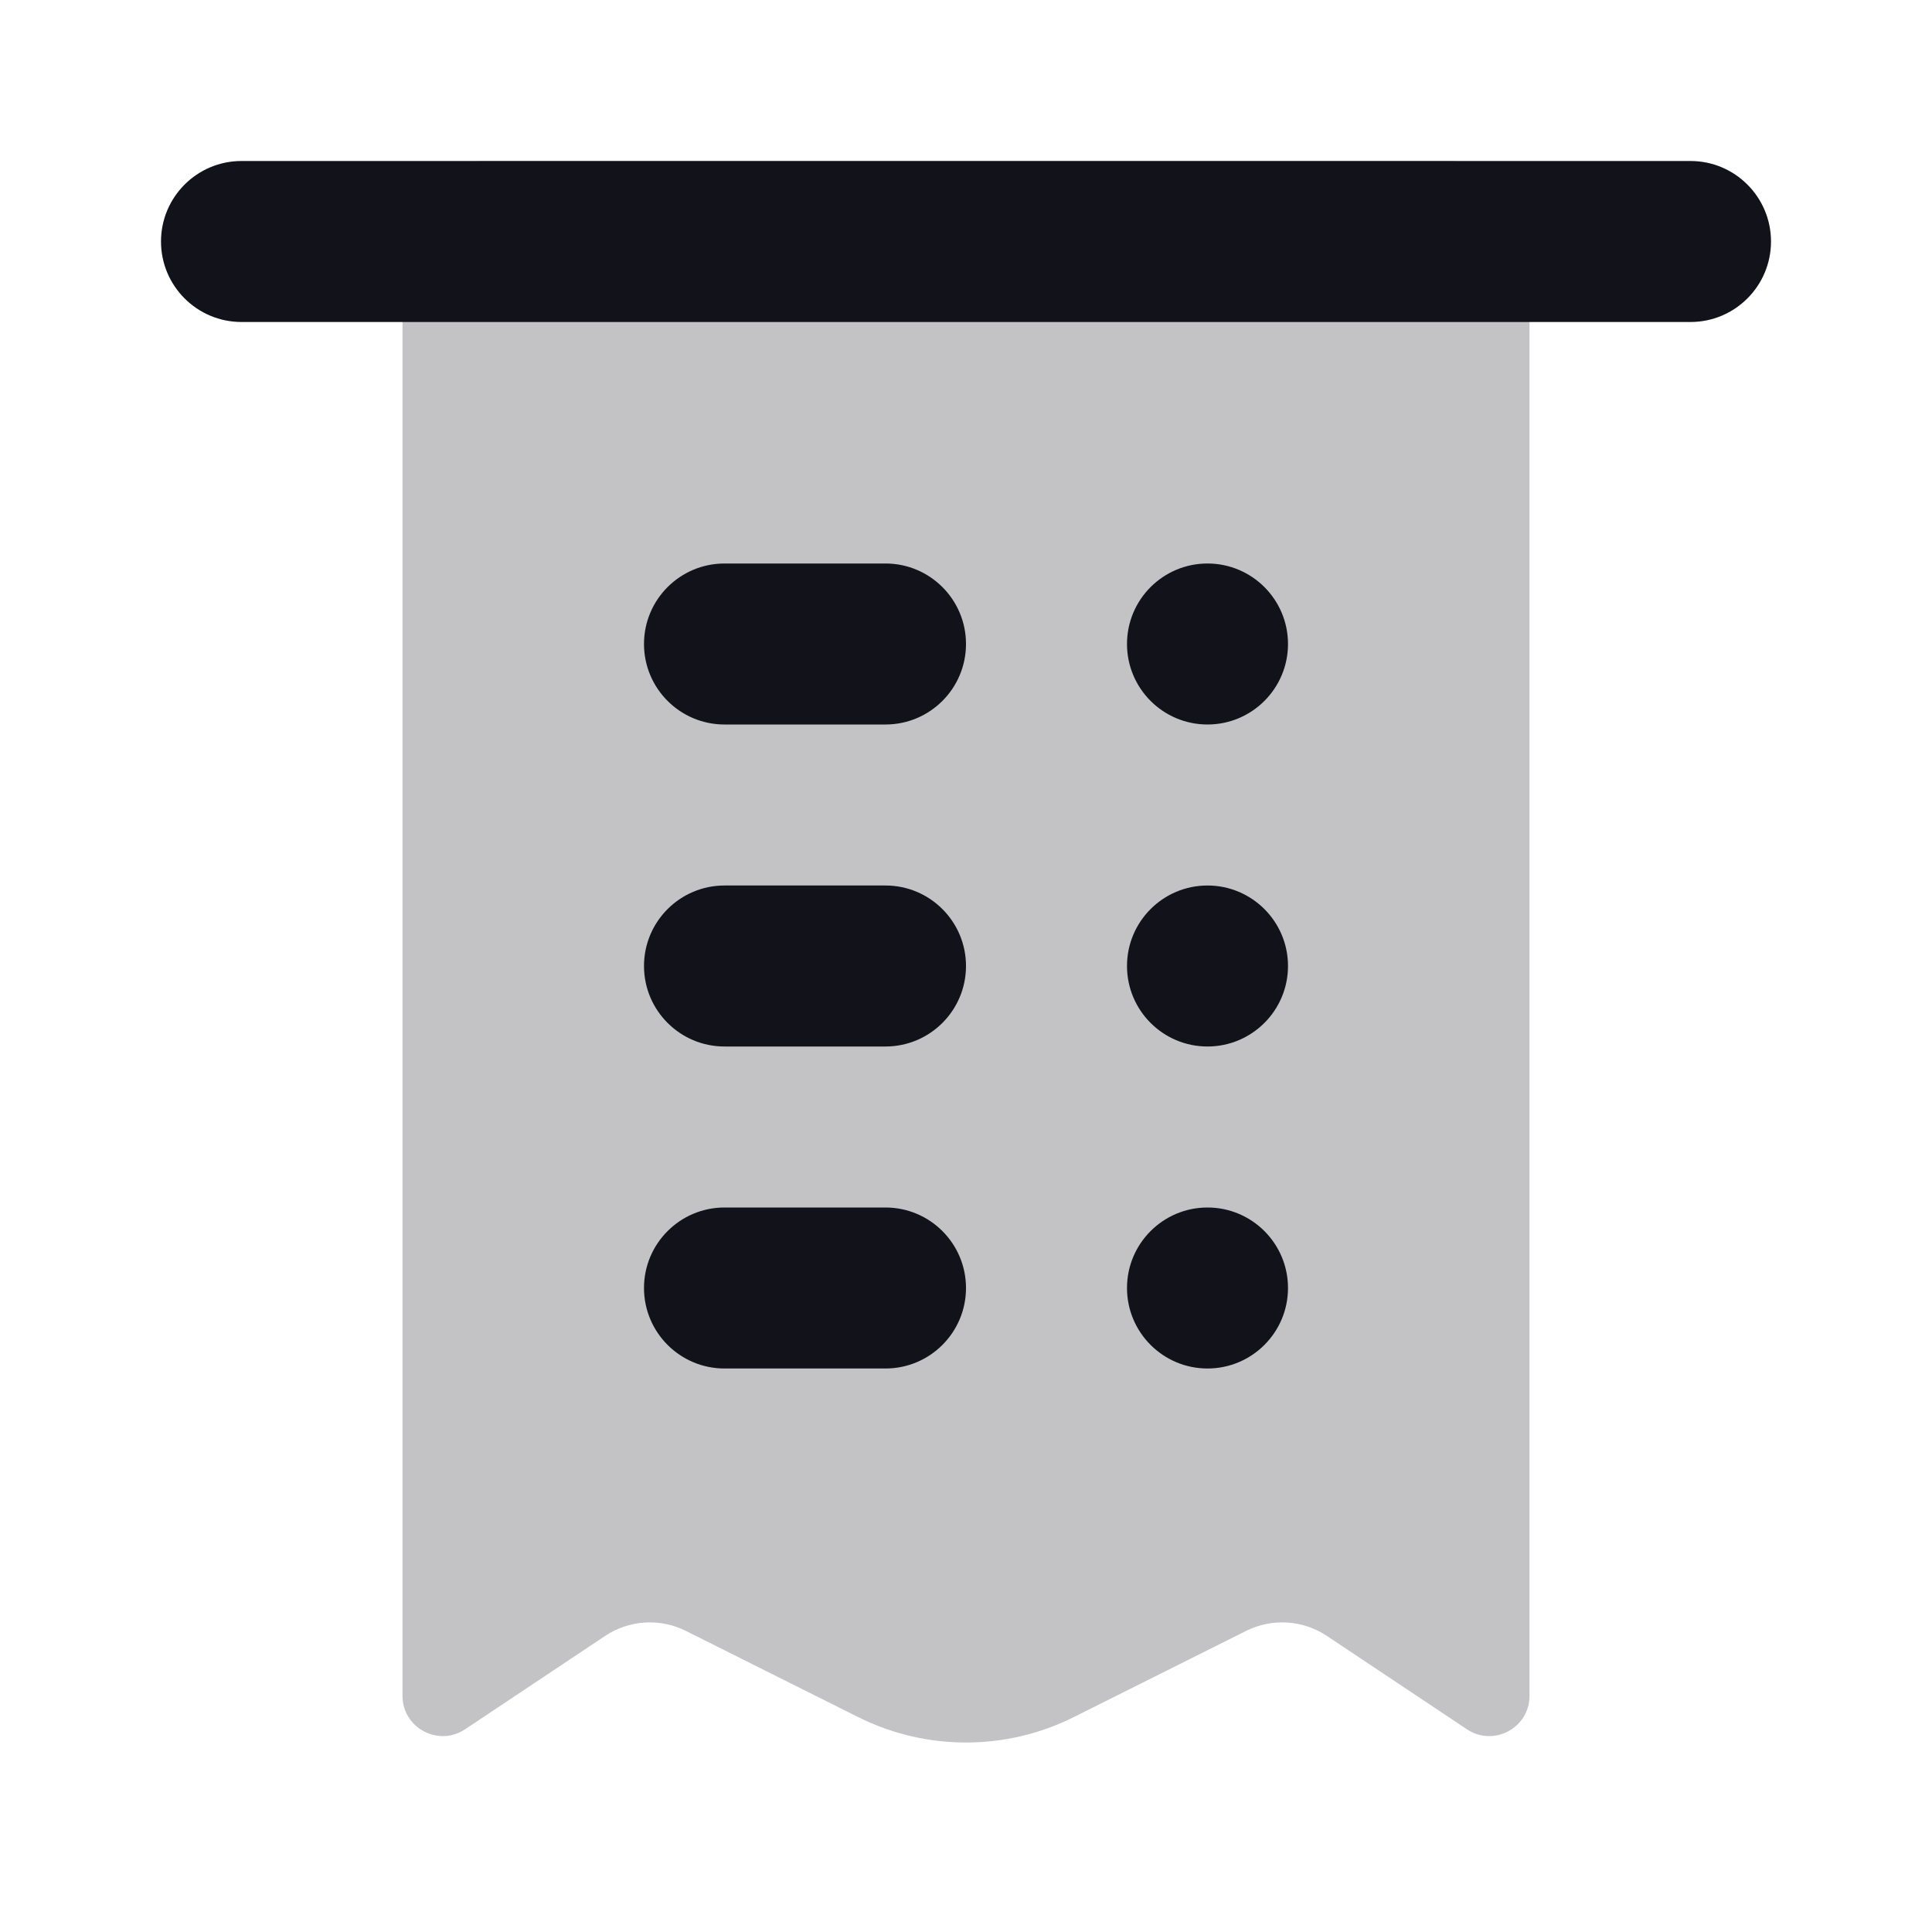 <svg width="24" height="24" viewBox="0 0 24 24" fill="none" xmlns="http://www.w3.org/2000/svg">
<path opacity="0.25" fill-rule="evenodd" clip-rule="evenodd" d="M6 2C5.448 2 5 2.448 5 3V21.066C5 21.465 5.445 21.703 5.777 21.482L7.517 20.322C7.816 20.123 8.198 20.099 8.519 20.259L10.658 21.329C11.503 21.752 12.497 21.752 13.342 21.329L15.481 20.259C15.802 20.099 16.184 20.123 16.483 20.322L18.223 21.482C18.555 21.703 19 21.465 19 21.066V3C19 2.448 18.552 2 18 2H6Z" fill="#12131A"/>
<path fill-rule="evenodd" clip-rule="evenodd" d="M8 8C8 7.448 8.448 7 9 7H11C11.552 7 12 7.448 12 8C12 8.552 11.552 9 11 9H9C8.448 9 8 8.552 8 8ZM14 8C14 7.448 14.448 7 15 7C15.552 7 16 7.448 16 8C16 8.552 15.552 9 15 9C14.448 9 14 8.552 14 8ZM8 12C8 11.448 8.448 11 9 11H11C11.552 11 12 11.448 12 12C12 12.552 11.552 13 11 13H9C8.448 13 8 12.552 8 12ZM14 12C14 11.448 14.448 11 15 11C15.552 11 16 11.448 16 12C16 12.552 15.552 13 15 13C14.448 13 14 12.552 14 12ZM8 16C8 15.448 8.448 15 9 15H11C11.552 15 12 15.448 12 16C12 16.552 11.552 17 11 17H9C8.448 17 8 16.552 8 16ZM14 16C14 15.448 14.448 15 15 15C15.552 15 16 15.448 16 16C16 16.552 15.552 17 15 17C14.448 17 14 16.552 14 16Z" fill="#12131A"/>
<path d="M2 3C2 2.448 2.448 2 3 2H21C21.552 2 22 2.448 22 3V3C22 3.552 21.552 4 21 4H3C2.448 4 2 3.552 2 3V3Z" fill="#12131A"/>
</svg>
